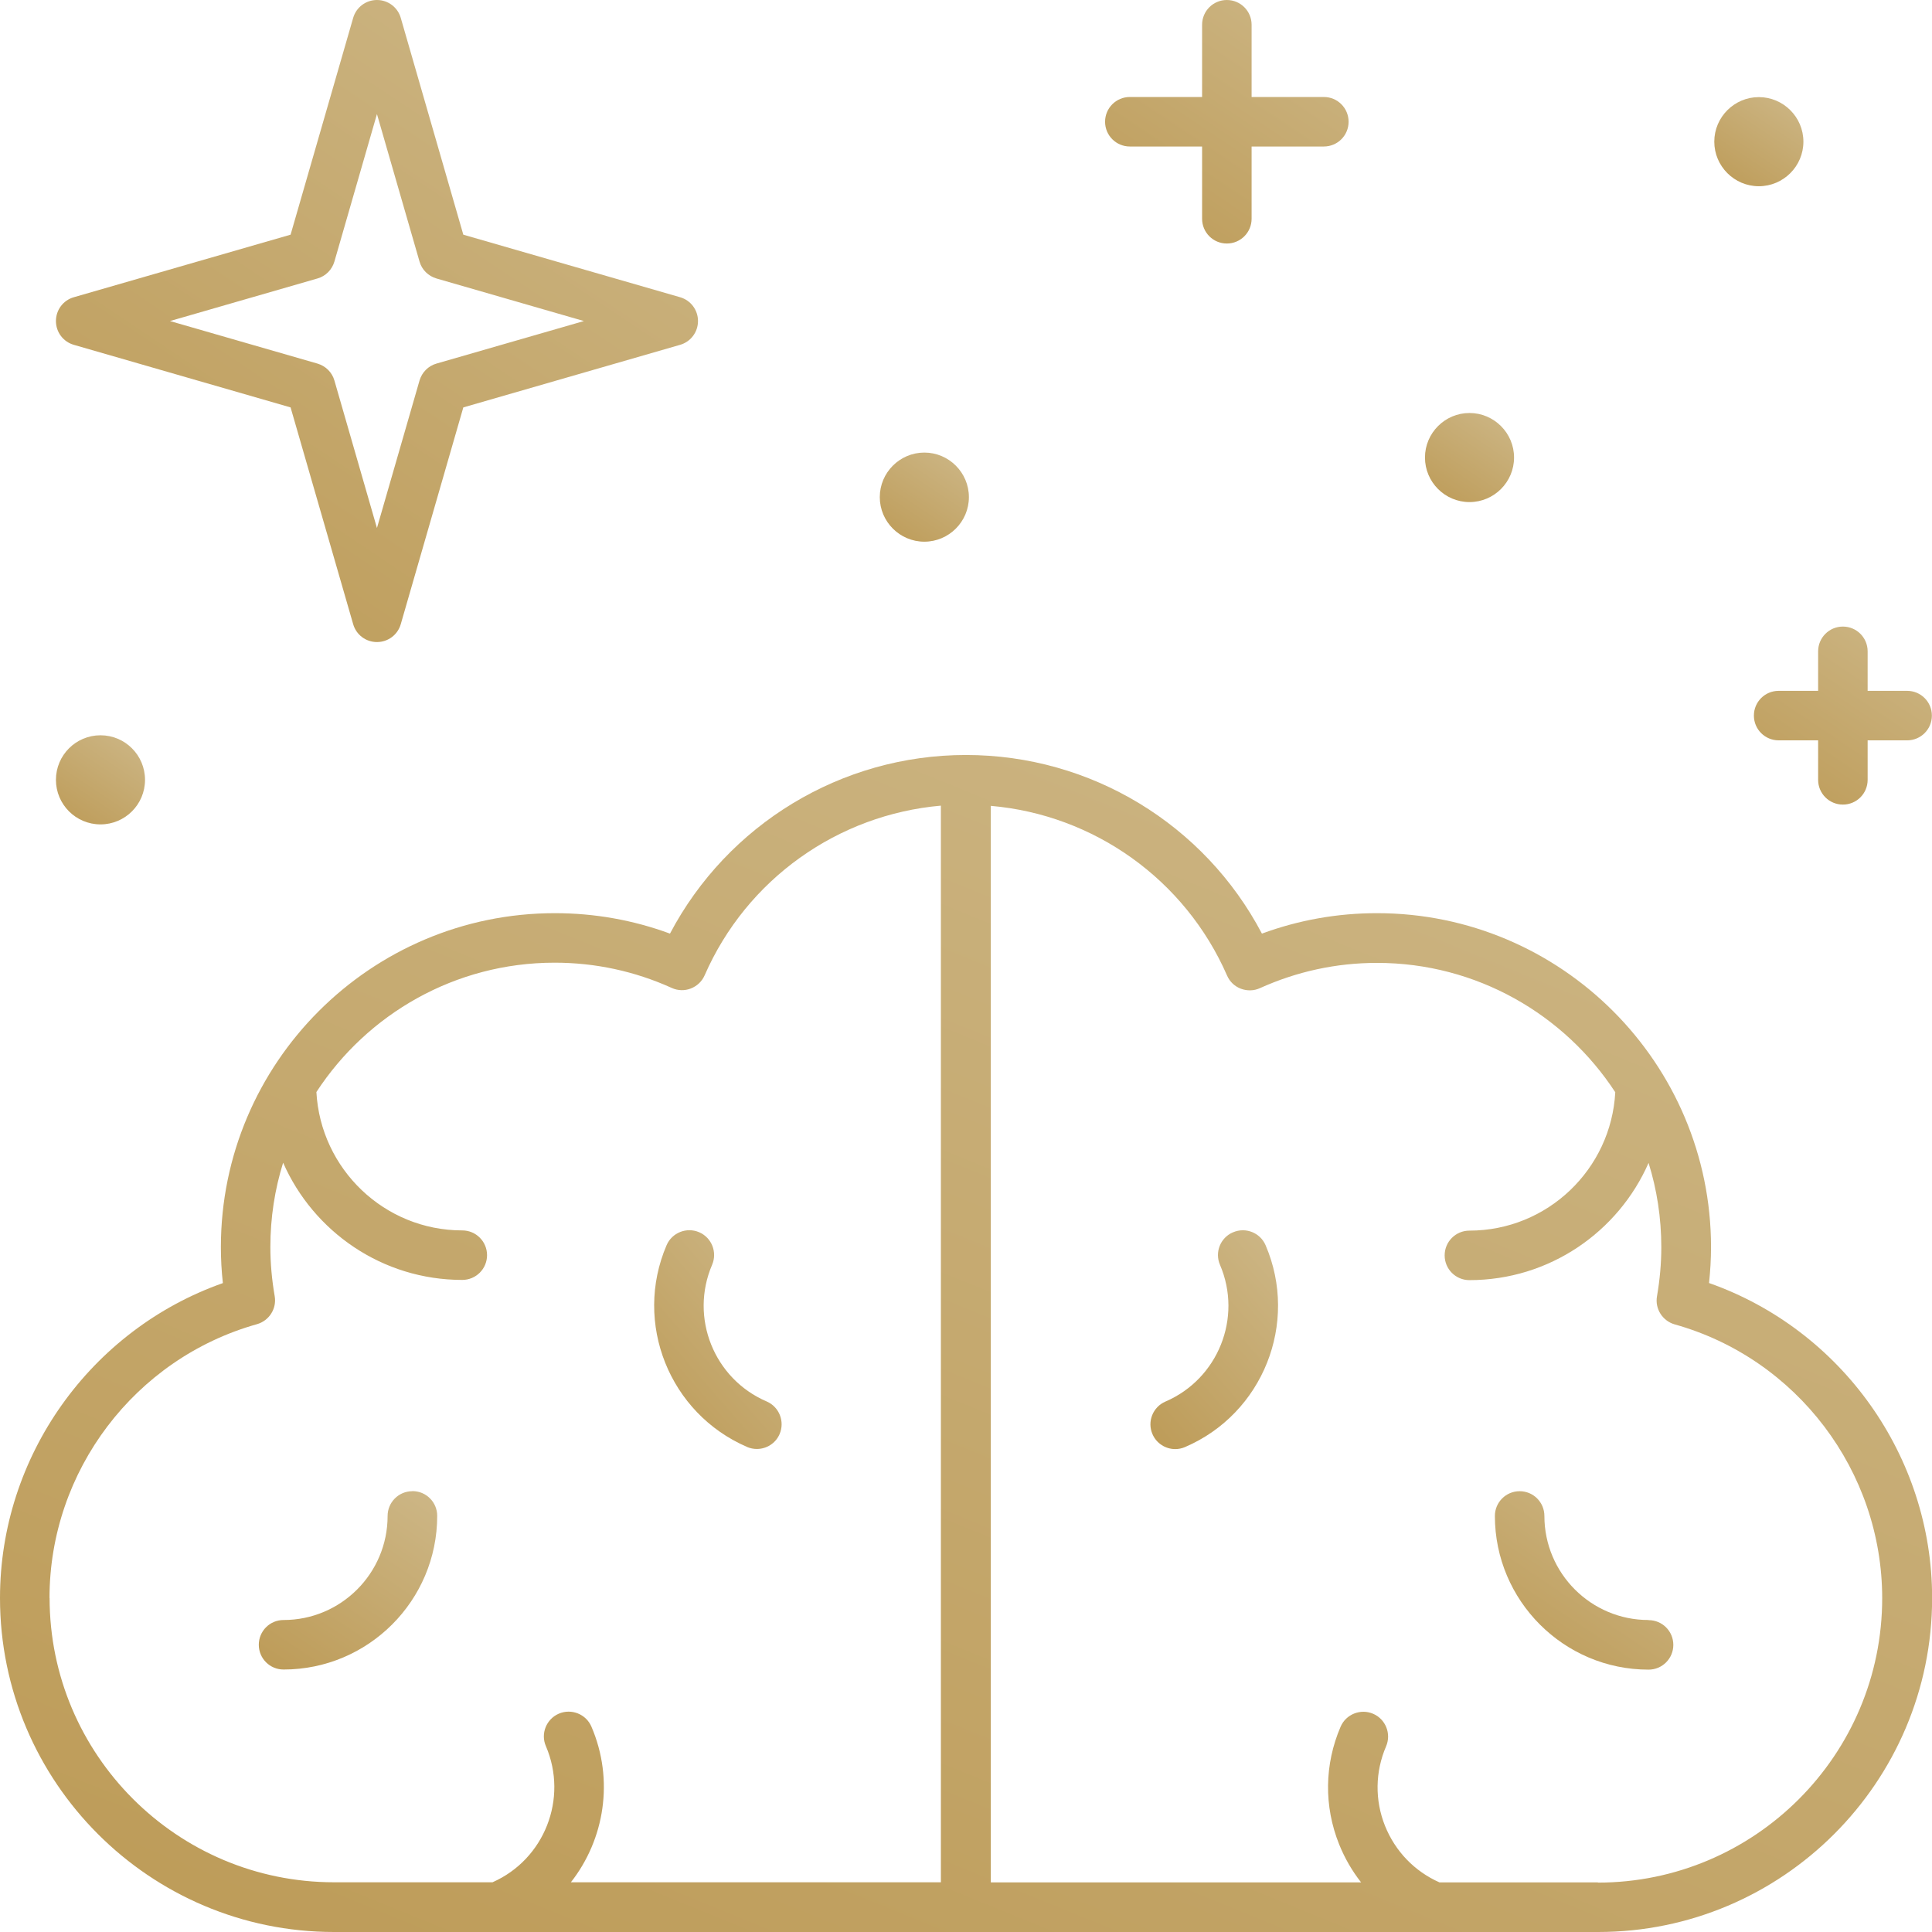 <?xml version="1.0" encoding="UTF-8"?> <svg xmlns="http://www.w3.org/2000/svg" width="64" height="64" viewBox="0 0 64 64" fill="none"> <g clip-path="url(#clip0_49_6975)"> <path d="M2.446 11.423L9.626 13.496L11.699 20.676C11.8 21.029 12.121 21.269 12.487 21.269C12.854 21.269 13.175 21.029 13.276 20.676L15.348 13.496L22.529 11.423C22.881 11.322 23.122 11.001 23.122 10.635C23.122 10.268 22.881 9.947 22.529 9.846L15.348 7.774L13.276 0.593C13.175 0.241 12.854 0 12.487 0C12.121 0 11.8 0.241 11.699 0.593L9.626 7.774L2.446 9.846C2.093 9.947 1.853 10.268 1.853 10.635C1.853 11.001 2.093 11.322 2.446 11.423ZM10.516 9.225C10.788 9.148 10.998 8.936 11.078 8.663L12.487 3.779L13.897 8.663C13.974 8.936 14.187 9.145 14.459 9.225L19.343 10.635L14.459 12.044C14.187 12.121 13.977 12.334 13.897 12.606L12.487 17.491L11.078 12.606C11.001 12.334 10.788 12.124 10.516 12.044L5.631 10.635L10.516 9.225Z" fill="url(#paint0_linear_49_6975)"></path> <path d="M37.427 4.853H39.821V7.247C39.821 7.7 40.187 8.067 40.641 8.067C41.094 8.067 41.461 7.7 41.461 7.247V4.853H43.854C44.308 4.853 44.674 4.487 44.674 4.033C44.674 3.58 44.308 3.213 43.854 3.213H41.461V0.82C41.461 0.366 41.094 0 40.641 0C40.187 0 39.821 0.366 39.821 0.82V3.213H37.427C36.974 3.213 36.607 3.58 36.607 4.033C36.607 4.487 36.974 4.853 37.427 4.853Z" fill="url(#paint1_linear_49_6975)"></path> <path d="M58.92 22.885C58.466 22.885 58.1 23.251 58.1 23.705C58.1 24.158 58.466 24.525 58.92 24.525H60.228V25.833C60.228 26.287 60.595 26.653 61.048 26.653C61.502 26.653 61.868 26.287 61.868 25.833V24.525H63.177C63.63 24.525 63.996 24.158 63.996 23.705C63.996 23.251 63.63 22.885 63.177 22.885H61.868V21.576C61.868 21.123 61.502 20.756 61.048 20.756C60.595 20.756 60.228 21.123 60.228 21.576V22.885H58.92Z" fill="url(#paint2_linear_49_6975)"></path> <path d="M48.679 16.632C49.492 16.632 50.155 15.97 50.155 15.156C50.155 14.344 49.492 13.681 48.679 13.681C47.867 13.681 47.204 14.344 47.204 15.156C47.204 15.97 47.867 16.632 48.679 16.632Z" fill="url(#paint3_linear_49_6975)"></path> <path d="M30.62 17.944C31.433 17.944 32.096 17.281 32.096 16.468C32.096 15.655 31.433 14.992 30.62 14.992C29.807 14.992 29.144 15.655 29.144 16.468C29.144 17.281 29.807 17.944 30.62 17.944Z" fill="url(#paint4_linear_49_6975)"></path> <path d="M58.264 6.169C59.077 6.169 59.74 5.506 59.74 4.693C59.74 3.88 59.077 3.217 58.264 3.217C57.451 3.217 56.788 3.88 56.788 4.693C56.788 5.506 57.451 6.169 58.264 6.169Z" fill="url(#paint5_linear_49_6975)"></path> <path d="M3.329 27.309C4.144 27.309 4.804 26.648 4.804 25.833C4.804 25.018 4.144 24.357 3.329 24.357C2.513 24.357 1.853 25.018 1.853 25.833C1.853 26.648 2.513 27.309 3.329 27.309Z" fill="url(#paint6_linear_49_6975)"></path> <path d="M24.748 47.933C24.853 47.978 24.964 47.999 25.072 47.999C25.39 47.999 25.694 47.814 25.826 47.504C26.004 47.089 25.812 46.603 25.397 46.425C23.649 45.675 22.839 43.645 23.59 41.897C23.767 41.481 23.576 40.997 23.16 40.819C22.745 40.641 22.26 40.833 22.082 41.248C20.976 43.826 22.173 46.823 24.751 47.933H24.748Z" fill="url(#paint7_linear_49_6975)"></path> <path d="M40.843 40.822C40.428 41 40.233 41.481 40.414 41.9C41.164 43.648 40.351 45.679 38.606 46.429C38.191 46.607 37.996 47.092 38.177 47.507C38.31 47.818 38.614 48.003 38.931 48.003C39.039 48.003 39.147 47.982 39.255 47.936C41.834 46.83 43.031 43.83 41.925 41.251C41.747 40.836 41.265 40.641 40.846 40.822H40.843Z" fill="url(#paint8_linear_49_6975)"></path> <path d="M13.66 49.398C13.206 49.398 12.84 49.765 12.84 50.218C12.84 52.12 11.294 53.665 9.393 53.665C8.939 53.665 8.573 54.032 8.573 54.485C8.573 54.939 8.939 55.305 9.393 55.305C12.198 55.305 14.483 53.023 14.483 50.215C14.483 49.761 14.117 49.395 13.663 49.395L13.66 49.398Z" fill="url(#paint9_linear_49_6975)"></path> <path d="M54.608 53.665C52.706 53.665 51.16 52.12 51.16 50.218C51.16 49.765 50.794 49.398 50.34 49.398C49.887 49.398 49.52 49.765 49.52 50.218C49.52 53.023 51.802 55.309 54.611 55.309C55.065 55.309 55.431 54.942 55.431 54.489C55.431 54.035 55.065 53.669 54.611 53.669L54.608 53.665Z" fill="url(#paint10_linear_49_6975)"></path> <path d="M56.614 42.504C56.656 42.106 56.68 41.708 56.68 41.314C56.68 35.215 51.718 30.25 45.616 30.25C44.301 30.25 43.024 30.477 41.803 30.927C39.898 27.305 36.133 25.01 31.998 25.01C27.864 25.01 24.102 27.309 22.194 30.927C20.973 30.477 19.692 30.25 18.38 30.25C12.281 30.25 7.317 35.212 7.317 41.314C7.317 41.705 7.338 42.103 7.383 42.504C3.001 44.05 0 48.24 0 52.936C0 59.035 4.961 64 11.064 64H52.94C59.038 64 64.004 59.038 64.004 52.936C64.004 48.24 61.003 44.05 56.621 42.504H56.614ZM1.64 52.936C1.64 48.728 4.466 45.002 8.513 43.865C8.918 43.749 9.173 43.348 9.099 42.933C9.005 42.389 8.956 41.844 8.956 41.311C8.956 40.337 9.103 39.399 9.379 38.516C10.383 40.801 12.665 42.399 15.313 42.399C15.767 42.399 16.134 42.033 16.134 41.579C16.134 41.126 15.767 40.759 15.313 40.759C12.732 40.759 10.621 38.725 10.481 36.175C12.163 33.596 15.073 31.89 18.373 31.89C19.72 31.89 21.029 32.173 22.253 32.727C22.452 32.818 22.682 32.825 22.885 32.745C23.091 32.665 23.255 32.508 23.342 32.309C24.734 29.123 27.752 26.988 31.168 26.688V62.353H18.911C20.024 60.937 20.352 58.965 19.591 57.196C19.413 56.781 18.928 56.589 18.513 56.767C18.098 56.945 17.902 57.43 18.084 57.845C18.827 59.579 18.035 61.593 16.315 62.353H11.064C5.869 62.353 1.643 58.128 1.643 52.933L1.64 52.936ZM52.936 62.357H47.685C46.858 61.99 46.22 61.327 45.881 60.486C45.539 59.632 45.553 58.693 45.916 57.849C46.094 57.434 45.902 56.949 45.487 56.771C45.072 56.593 44.587 56.785 44.409 57.2C43.872 58.449 43.854 59.834 44.36 61.094C44.545 61.554 44.789 61.976 45.089 62.357H32.822V26.695C36.237 26.991 39.255 29.13 40.648 32.316C40.735 32.518 40.899 32.675 41.105 32.752C41.311 32.829 41.537 32.825 41.736 32.734C42.964 32.18 44.269 31.897 45.616 31.897C48.917 31.897 51.827 33.607 53.508 36.182C53.372 38.732 51.261 40.766 48.676 40.766C48.222 40.766 47.856 41.133 47.856 41.586C47.856 42.04 48.222 42.406 48.676 42.406C51.328 42.406 53.61 40.805 54.611 38.523C54.887 39.406 55.033 40.344 55.033 41.318C55.033 41.851 54.984 42.396 54.89 42.94C54.817 43.355 55.072 43.756 55.476 43.872C59.523 45.005 62.35 48.735 62.35 52.943C62.35 58.138 58.124 62.364 52.929 62.364L52.936 62.357Z" fill="url(#paint11_linear_49_6975)"></path> </g> <defs> <linearGradient id="paint0_linear_49_6975" x1="23.122" y1="-8.48079e-07" x2="6.717" y2="24.523" gradientUnits="userSpaceOnUse"> <stop stop-color="#CDB787"></stop> <stop offset="1" stop-color="#BD9B57"></stop> </linearGradient> <linearGradient id="paint1_linear_49_6975" x1="44.674" y1="-3.21647e-07" x2="38.452" y2="9.301" gradientUnits="userSpaceOnUse"> <stop stop-color="#CDB787"></stop> <stop offset="1" stop-color="#BD9B57"></stop> </linearGradient> <linearGradient id="paint2_linear_49_6975" x1="63.996" y1="20.756" x2="59.449" y2="27.555" gradientUnits="userSpaceOnUse"> <stop stop-color="#CDB787"></stop> <stop offset="1" stop-color="#BD9B57"></stop> </linearGradient> <linearGradient id="paint3_linear_49_6975" x1="50.155" y1="13.681" x2="47.879" y2="17.084" gradientUnits="userSpaceOnUse"> <stop stop-color="#CDB787"></stop> <stop offset="1" stop-color="#BD9B57"></stop> </linearGradient> <linearGradient id="paint4_linear_49_6975" x1="32.096" y1="14.992" x2="29.819" y2="18.396" gradientUnits="userSpaceOnUse"> <stop stop-color="#CDB787"></stop> <stop offset="1" stop-color="#BD9B57"></stop> </linearGradient> <linearGradient id="paint5_linear_49_6975" x1="59.74" y1="3.217" x2="57.463" y2="6.62" gradientUnits="userSpaceOnUse"> <stop stop-color="#CDB787"></stop> <stop offset="1" stop-color="#BD9B57"></stop> </linearGradient> <linearGradient id="paint6_linear_49_6975" x1="4.804" y1="24.357" x2="2.528" y2="27.761" gradientUnits="userSpaceOnUse"> <stop stop-color="#CDB787"></stop> <stop offset="1" stop-color="#BD9B57"></stop> </linearGradient> <linearGradient id="paint7_linear_49_6975" x1="25.892" y1="40.752" x2="19.902" y2="45.969" gradientUnits="userSpaceOnUse"> <stop stop-color="#CDB787"></stop> <stop offset="1" stop-color="#BD9B57"></stop> </linearGradient> <linearGradient id="paint8_linear_49_6975" x1="42.337" y1="40.754" x2="36.345" y2="45.978" gradientUnits="userSpaceOnUse"> <stop stop-color="#CDB787"></stop> <stop offset="1" stop-color="#BD9B57"></stop> </linearGradient> <linearGradient id="paint9_linear_49_6975" x1="14.483" y1="49.395" x2="9.924" y2="56.209" gradientUnits="userSpaceOnUse"> <stop stop-color="#CDB787"></stop> <stop offset="1" stop-color="#BD9B57"></stop> </linearGradient> <linearGradient id="paint10_linear_49_6975" x1="55.431" y1="49.398" x2="50.872" y2="56.213" gradientUnits="userSpaceOnUse"> <stop stop-color="#CDB787"></stop> <stop offset="1" stop-color="#BD9B57"></stop> </linearGradient> <linearGradient id="paint11_linear_49_6975" x1="64.004" y1="25.01" x2="41.261" y2="80.815" gradientUnits="userSpaceOnUse"> <stop stop-color="#CDB787"></stop> <stop offset="1" stop-color="#BD9B57"></stop> </linearGradient> <clipPath id="clip0_49_6975"> <rect width="64" height="64" fill="white"></rect> </clipPath> </defs> </svg> 